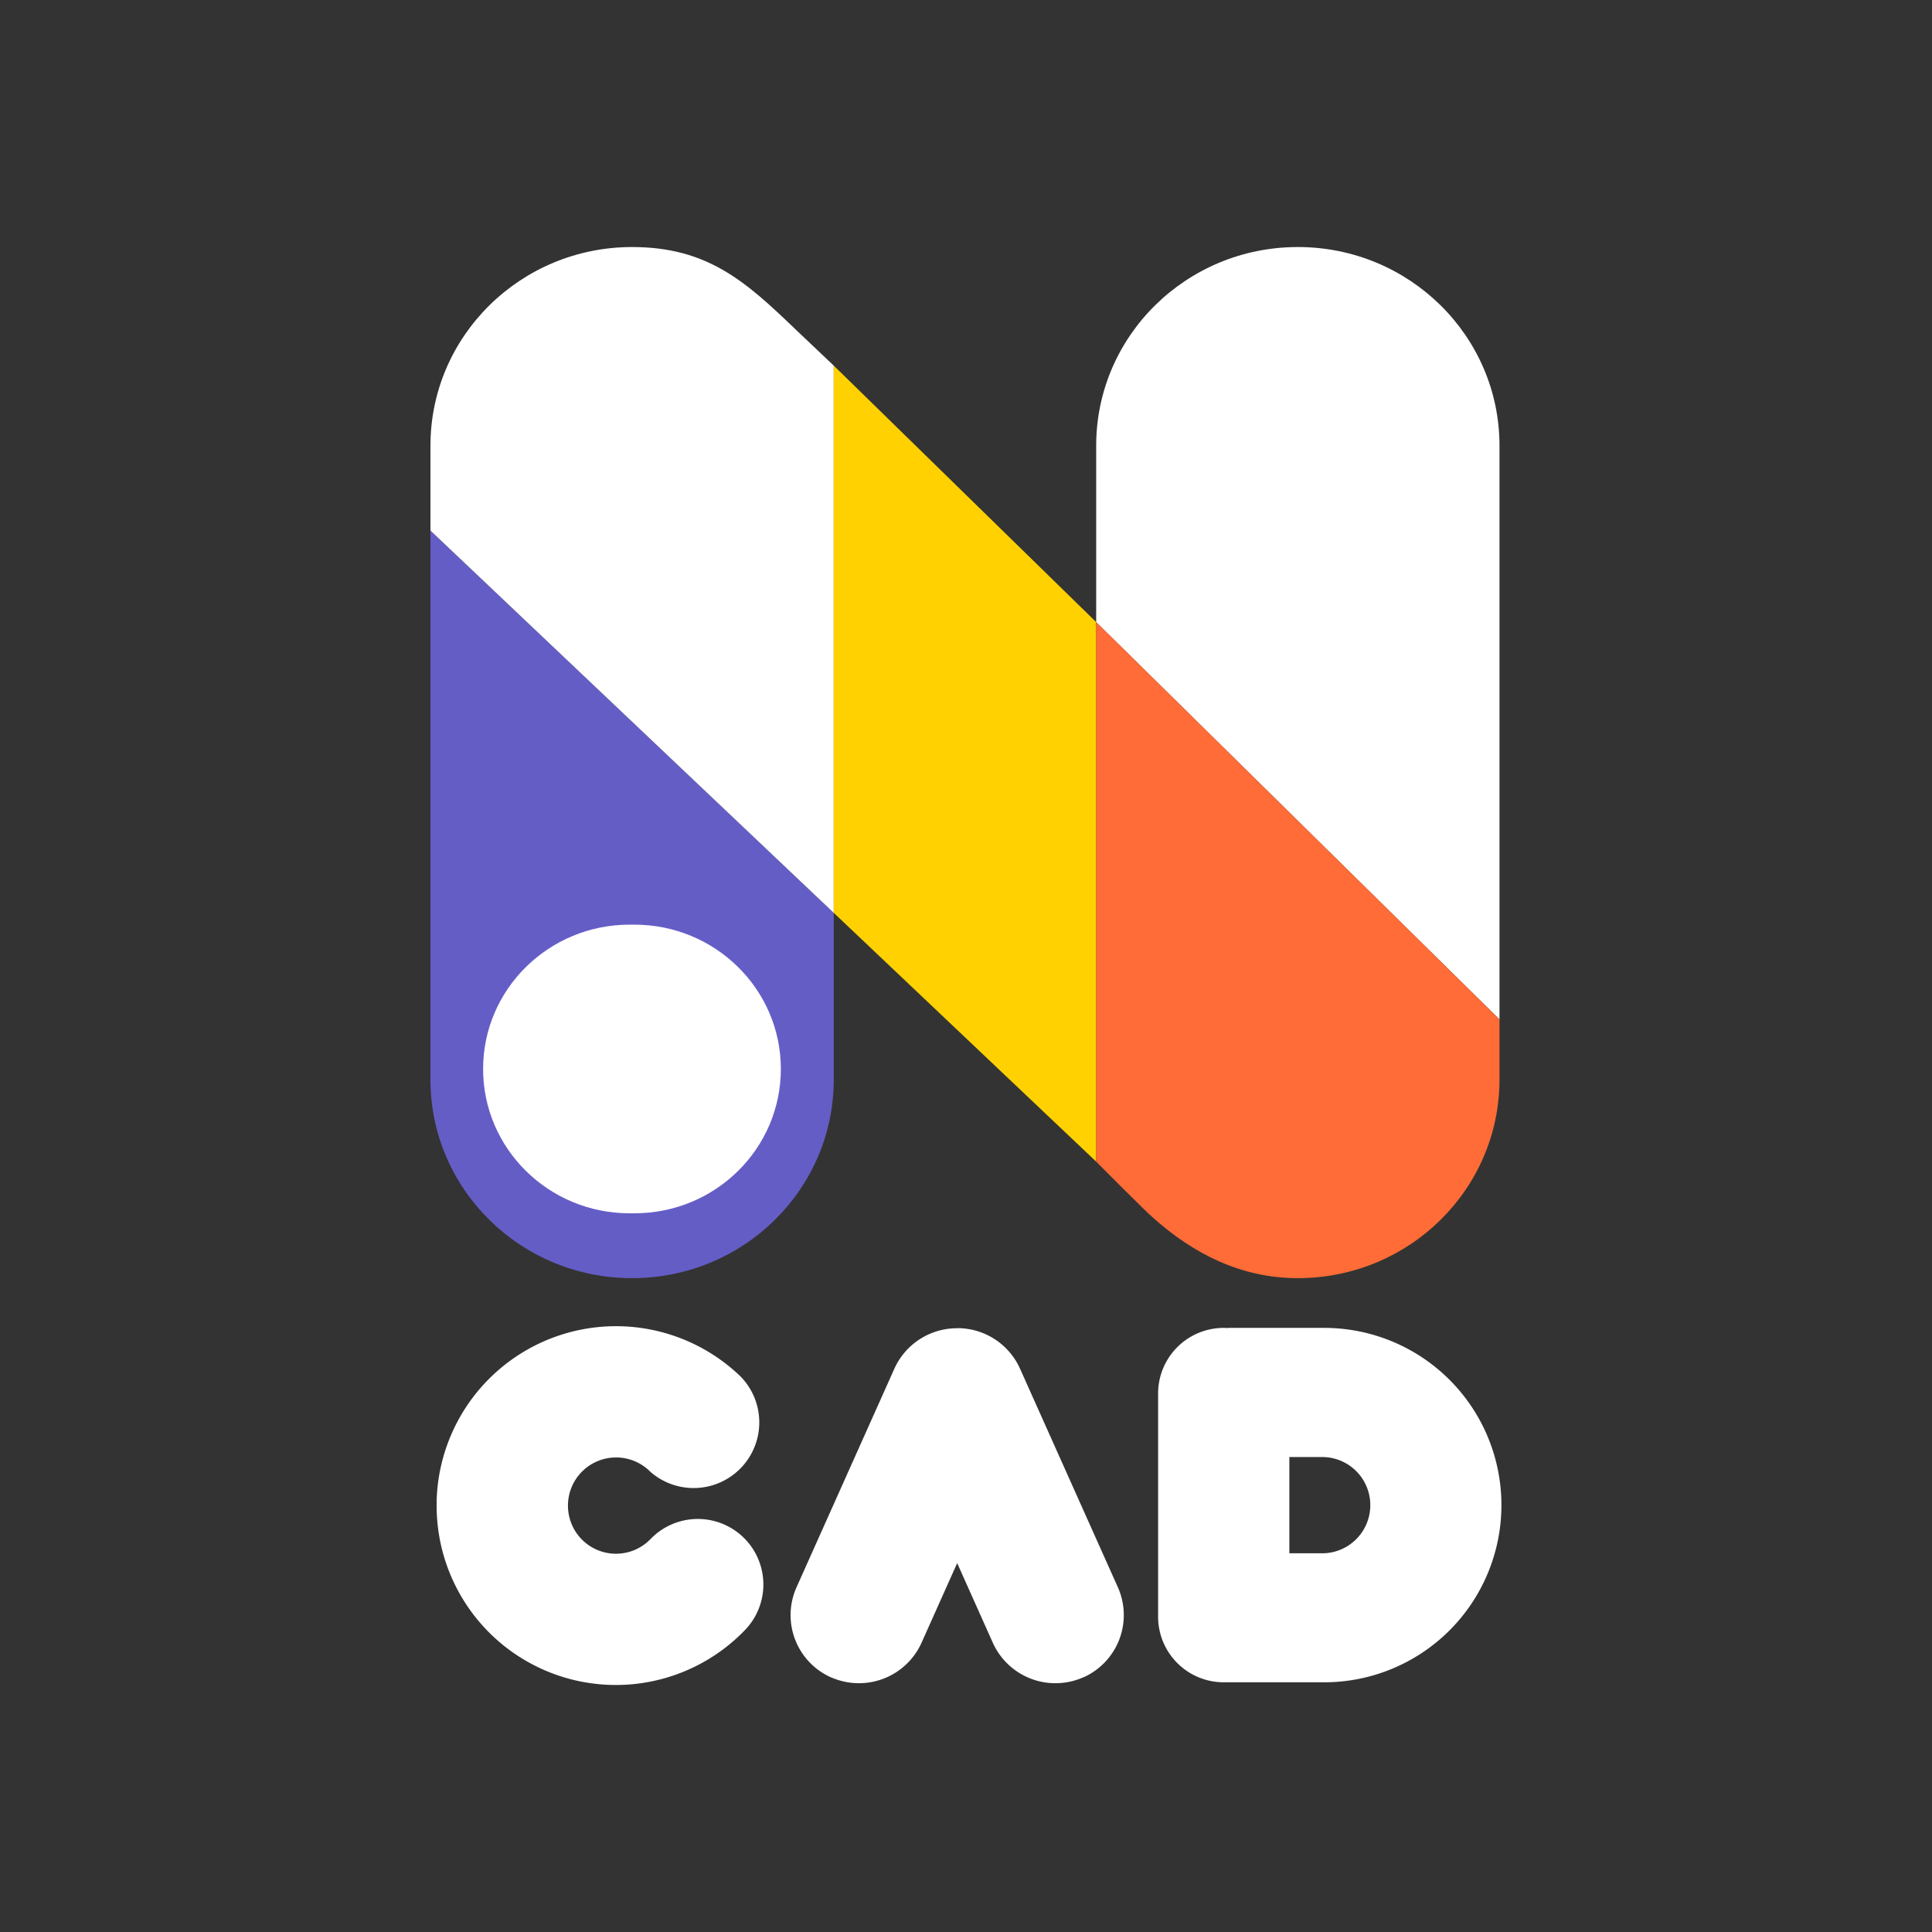 <svg id="레이어_1" data-name="레이어 1" xmlns="http://www.w3.org/2000/svg" viewBox="0 0 600 600"><rect x="0" y="0" width="600" height="600" fill="#333333" stroke="none"/><defs><style>.cls-1{fill:#655dc6;}.cls-2{fill:#fff;}.cls-3{fill:#ffd100;}.cls-4{fill:#ff6c37;}.cls-5{fill:none;}</style></defs><path class="cls-1" d="M133.68,164.77V335.26c0,34.07,28,61.68,62.62,61.68s62.63-27.61,62.63-61.68V283.5h0Z"/><path class="cls-2" d="M258.93,113.55l-11.81-11.2c-15.46-14.86-27.34-25.63-50.82-25.63-34.58,0-62.62,27.62-62.62,61.69v26.36L258.93,283.5Z"/><polygon class="cls-3" points="258.93 113.55 258.93 283.5 340.44 360.77 340.44 193.21 258.93 113.55"/><path class="cls-2" d="M465.68,138.41c0-34.07-28-61.69-62.62-61.69s-62.63,27.62-62.63,61.69v54.8L465.68,316.59Z"/><path class="cls-4" d="M340.43,193.21V360.77s16,16.09,17.48,17.24c12.54,11.26,27.41,18.93,45.15,18.93,34.58,0,62.62-27.61,62.62-61.68V316.59Z"/><path class="cls-2" d="M197,287.16c25.13,0,45.5,20.06,45.5,44.82S222.17,376.8,197,376.8h-1.47c-25.13,0-45.5-20.07-45.5-44.82s20.37-44.82,45.5-44.82Z"/><path class="cls-2" d="M230.87,477.45a20.38,20.38,0,0,0-28.82.5l-.17.17a14.91,14.91,0,0,1-25.49-10.51c0-.14,0-.26,0-.4a14.95,14.95,0,0,1,25.32-10.4l.24.24A20.39,20.39,0,0,0,230,427.49a55.72,55.72,0,0,0-94.4,38.78c0,.45,0,.89,0,1.34a55.66,55.66,0,0,0,95.73,38.65A20.37,20.37,0,0,0,230.87,477.45Z"/><path class="cls-2" d="M411.29,412.39H381.4v.05c-.45,0-.9-.05-1.36-.05a20.38,20.38,0,0,0-20.38,20.38v69.3A20.37,20.37,0,0,0,380,522.45c.46,0,.91,0,1.36,0v0h29.89a55,55,0,0,0,0-110.06Zm-.68,70H400.42v-29.9h10.19a14.95,14.95,0,1,1,0,29.9Z"/><path class="cls-2" d="M297.27,412.47a21.32,21.32,0,0,1,19.52,12.61l30.36,67.83a21.18,21.18,0,0,1-10.67,28l-.07,0a21.32,21.32,0,0,1-28.1-10.78l-11.05-24.69-11.05,24.69a21.32,21.32,0,0,1-27.77,10.92l-.33-.14-.06,0a21.17,21.17,0,0,1-10.82-27.65l.14-.32,30.36-67.83a21.33,21.33,0,0,1,19.52-12.61Z"/><rect class="cls-5" x="102.41" width="395.17" height="600"/></svg>